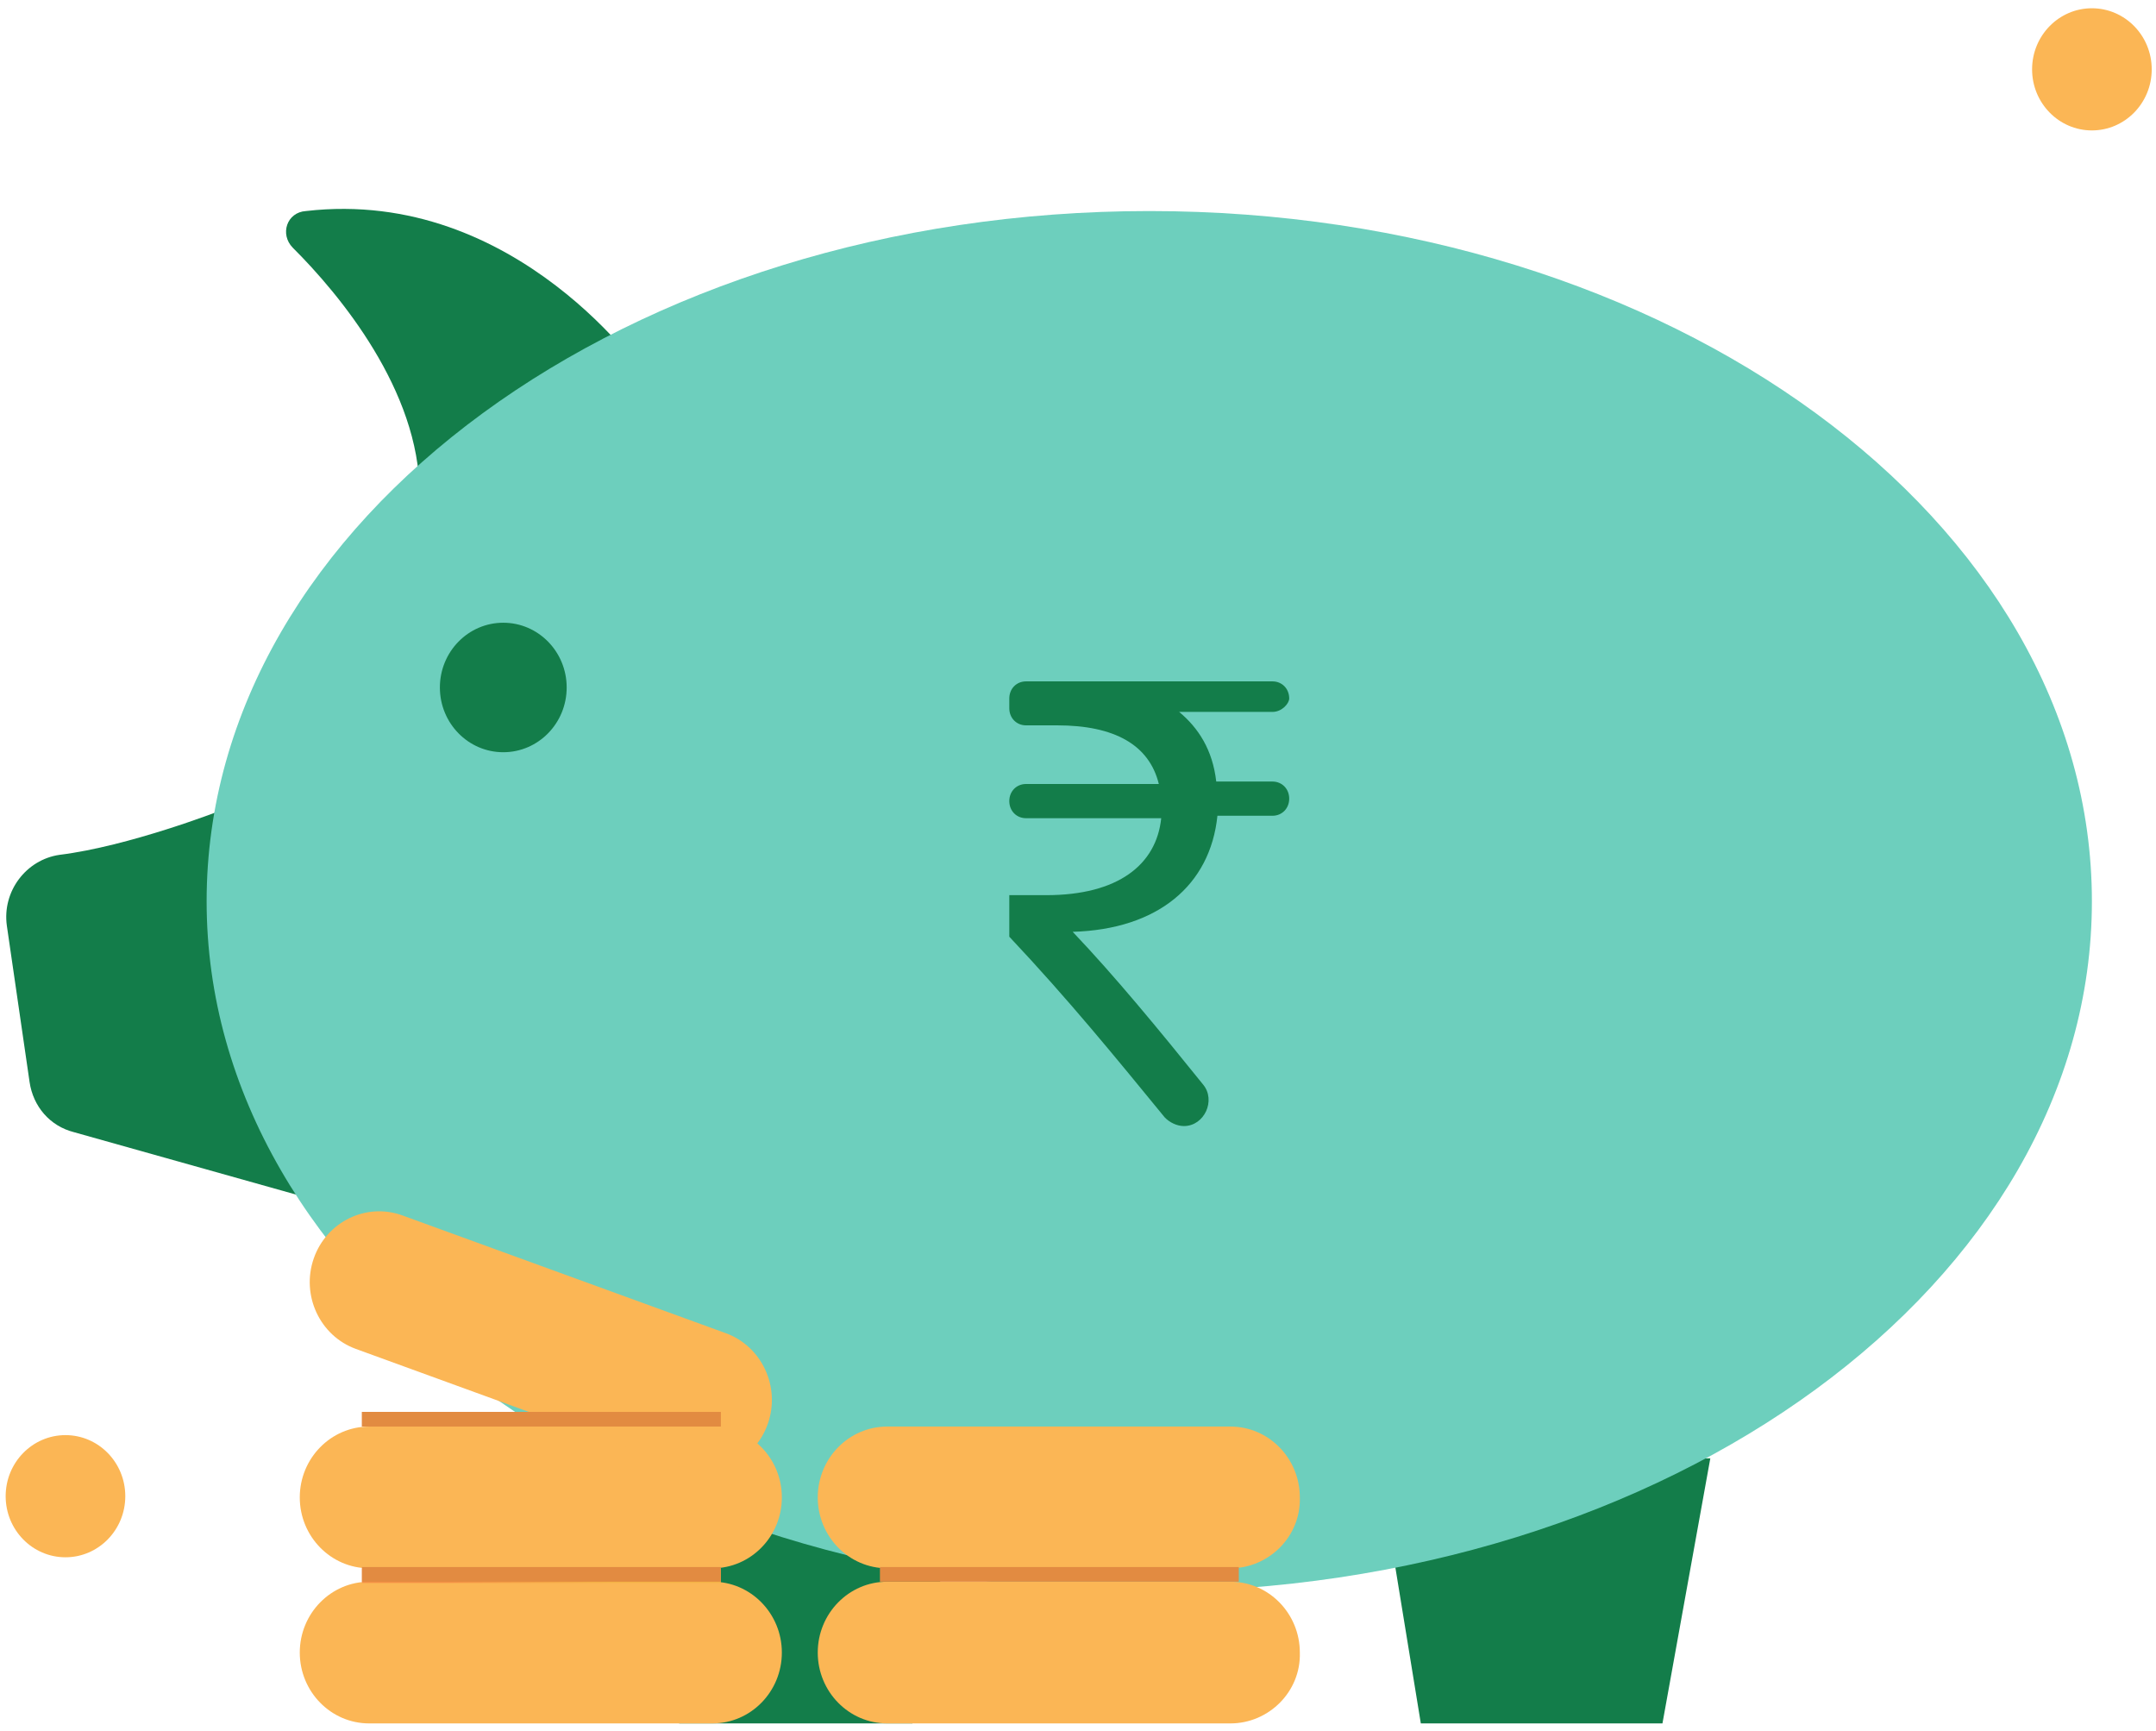 <svg width="142" height="114" viewBox="0 0 142 114" fill="none" xmlns="http://www.w3.org/2000/svg">
<path d="M38.82 96.04L44.729 113.498H60.093L62.85 99.419L38.82 96.04Z" fill="#137D4A"/>
<path d="M91.609 101.43L93.579 113.498H109.494L112.646 96.04H96.731L91.609 101.43Z" fill="#137D4A"/>
<path d="M4.312 102.557C6.488 102.557 8.252 100.756 8.252 98.534C8.252 96.313 6.488 94.512 4.312 94.512C2.137 94.512 0.373 96.313 0.373 98.534C0.373 100.756 2.137 102.557 4.312 102.557Z" fill="#FBB655"/>
<path d="M137.778 8.589C139.954 8.589 141.718 6.788 141.718 4.567C141.718 2.345 139.954 0.544 137.778 0.544C135.603 0.544 133.839 2.345 133.839 4.567C133.839 6.788 135.603 8.589 137.778 8.589Z" fill="#FBB655"/>
<path opacity="0.6" d="M50.798 45.995C52.973 45.995 54.737 44.194 54.737 41.972C54.737 39.751 52.973 37.95 50.798 37.95C48.622 37.95 46.858 39.751 46.858 41.972C46.858 44.194 48.622 45.995 50.798 45.995Z" fill="#FBB655"/>
<path d="M14.475 53.4C14.475 53.4 8.488 55.733 3.918 56.297C1.712 56.618 0.136 58.71 0.451 60.963L1.948 71.261C2.185 72.87 3.288 74.157 4.863 74.559L19.754 78.743L15.421 63.859L14.475 53.4Z" fill="#137D4A"/>
<path d="M19.281 16.312C22.354 19.369 27.633 25.725 27.633 32.483C27.633 32.483 40.002 24.759 42.602 24.92C42.602 24.92 34.093 12.289 20.148 13.899C18.887 13.979 18.415 15.427 19.281 16.312Z" fill="#137D4A"/>
<path d="M75.694 104.809C109.982 104.809 137.778 84.458 137.778 59.354C137.778 34.25 109.982 13.899 75.694 13.899C41.406 13.899 13.609 34.25 13.609 59.354C13.609 84.458 41.406 104.809 75.694 104.809Z" fill="#6DCFBD"/>
<path d="M83.808 46.884H77.662C78.923 47.93 79.868 49.378 80.105 51.47H83.808C84.438 51.47 84.911 51.953 84.911 52.596C84.911 53.24 84.438 53.723 83.808 53.723H80.183C79.711 58.309 76.244 61.205 70.65 61.366C73.408 64.262 76.323 67.802 79.238 71.422C80.105 72.468 79.317 74.158 77.978 74.158C77.505 74.158 77.032 73.916 76.717 73.594C73.487 69.652 70.414 65.871 66.475 61.688V58.952H68.917C73.644 58.952 76.165 56.941 76.481 53.884H67.578C66.947 53.884 66.475 53.401 66.475 52.757C66.475 52.114 66.947 51.631 67.578 51.631H76.323C75.693 49.057 73.408 47.769 69.626 47.769H67.578C66.947 47.769 66.475 47.287 66.475 46.643V45.999C66.475 45.356 66.947 44.873 67.578 44.873H83.808C84.438 44.873 84.911 45.356 84.911 45.999C84.911 46.321 84.438 46.884 83.808 46.884Z" fill="#137D4A"/>
<path d="M33.147 49.539C35.454 49.539 37.323 47.63 37.323 45.275C37.323 42.92 35.454 41.011 33.147 41.011C30.841 41.011 28.972 42.92 28.972 45.275C28.972 47.63 30.841 49.539 33.147 49.539Z" fill="#137D4A"/>
<path d="M46.926 103.281H24.314C21.793 103.281 19.744 101.189 19.744 98.614C19.744 96.04 21.793 93.948 24.314 93.948H46.926C49.447 93.948 51.495 96.04 51.495 98.614C51.495 101.189 49.447 103.281 46.926 103.281Z" fill="#FBB655"/>
<path d="M44.734 96.589L23.436 88.834C21.061 87.969 19.82 85.297 20.666 82.872C21.513 80.447 24.131 79.179 26.505 80.044L47.804 87.799C50.178 88.664 51.42 91.337 50.573 93.761C49.726 96.186 47.109 97.454 44.734 96.589Z" fill="#FBB655"/>
<path d="M46.926 113.498H24.314C21.793 113.498 19.744 111.407 19.744 108.832C19.744 106.258 21.793 104.166 24.314 104.166H46.926C49.447 104.166 51.495 106.258 51.495 108.832C51.495 111.407 49.447 113.498 46.926 113.498Z" fill="#FBB655"/>
<path d="M81.041 103.281H58.429C55.908 103.281 53.859 101.189 53.859 98.614C53.859 96.04 55.908 93.948 58.429 93.948H81.041C83.562 93.948 85.611 96.04 85.611 98.614C85.689 101.189 83.562 103.281 81.041 103.281Z" fill="#FBB655"/>
<path d="M81.041 113.498H58.429C55.908 113.498 53.859 111.407 53.859 108.832C53.859 106.258 55.908 104.166 58.429 104.166H81.041C83.562 104.166 85.611 106.258 85.611 108.832C85.689 111.407 83.562 113.498 81.041 113.498Z" fill="#FBB655"/>
<path d="M47.477 92.983H23.841V93.948H47.477V92.983Z" fill="url(#paint0_linear)"/>
<path d="M47.477 103.281H23.841V104.246H47.477V103.281Z" fill="url(#paint1_linear)"/>
<path d="M47.477 92.983H23.841V93.948H47.477V92.983Z" fill="#E28B41"/>
<path d="M47.477 103.2H23.841V104.165H47.477V103.2Z" fill="#E28B41"/>
<path d="M81.591 103.2H57.955V104.165H81.591V103.2Z" fill="#E28B41"/>
<defs>
<linearGradient id="paint0_linear" x1="37.568" y1="91.418" x2="32.134" y2="96.936" gradientUnits="userSpaceOnUse">
<stop stop-color="#F4B346"/>
<stop offset="1" stop-color="#F49046"/>
</linearGradient>
<linearGradient id="paint1_linear" x1="37.568" y1="101.684" x2="32.136" y2="107.202" gradientUnits="userSpaceOnUse">
<stop stop-color="#F4B346"/>
<stop offset="1" stop-color="#F49046"/>
</linearGradient>
</defs>
</svg>
